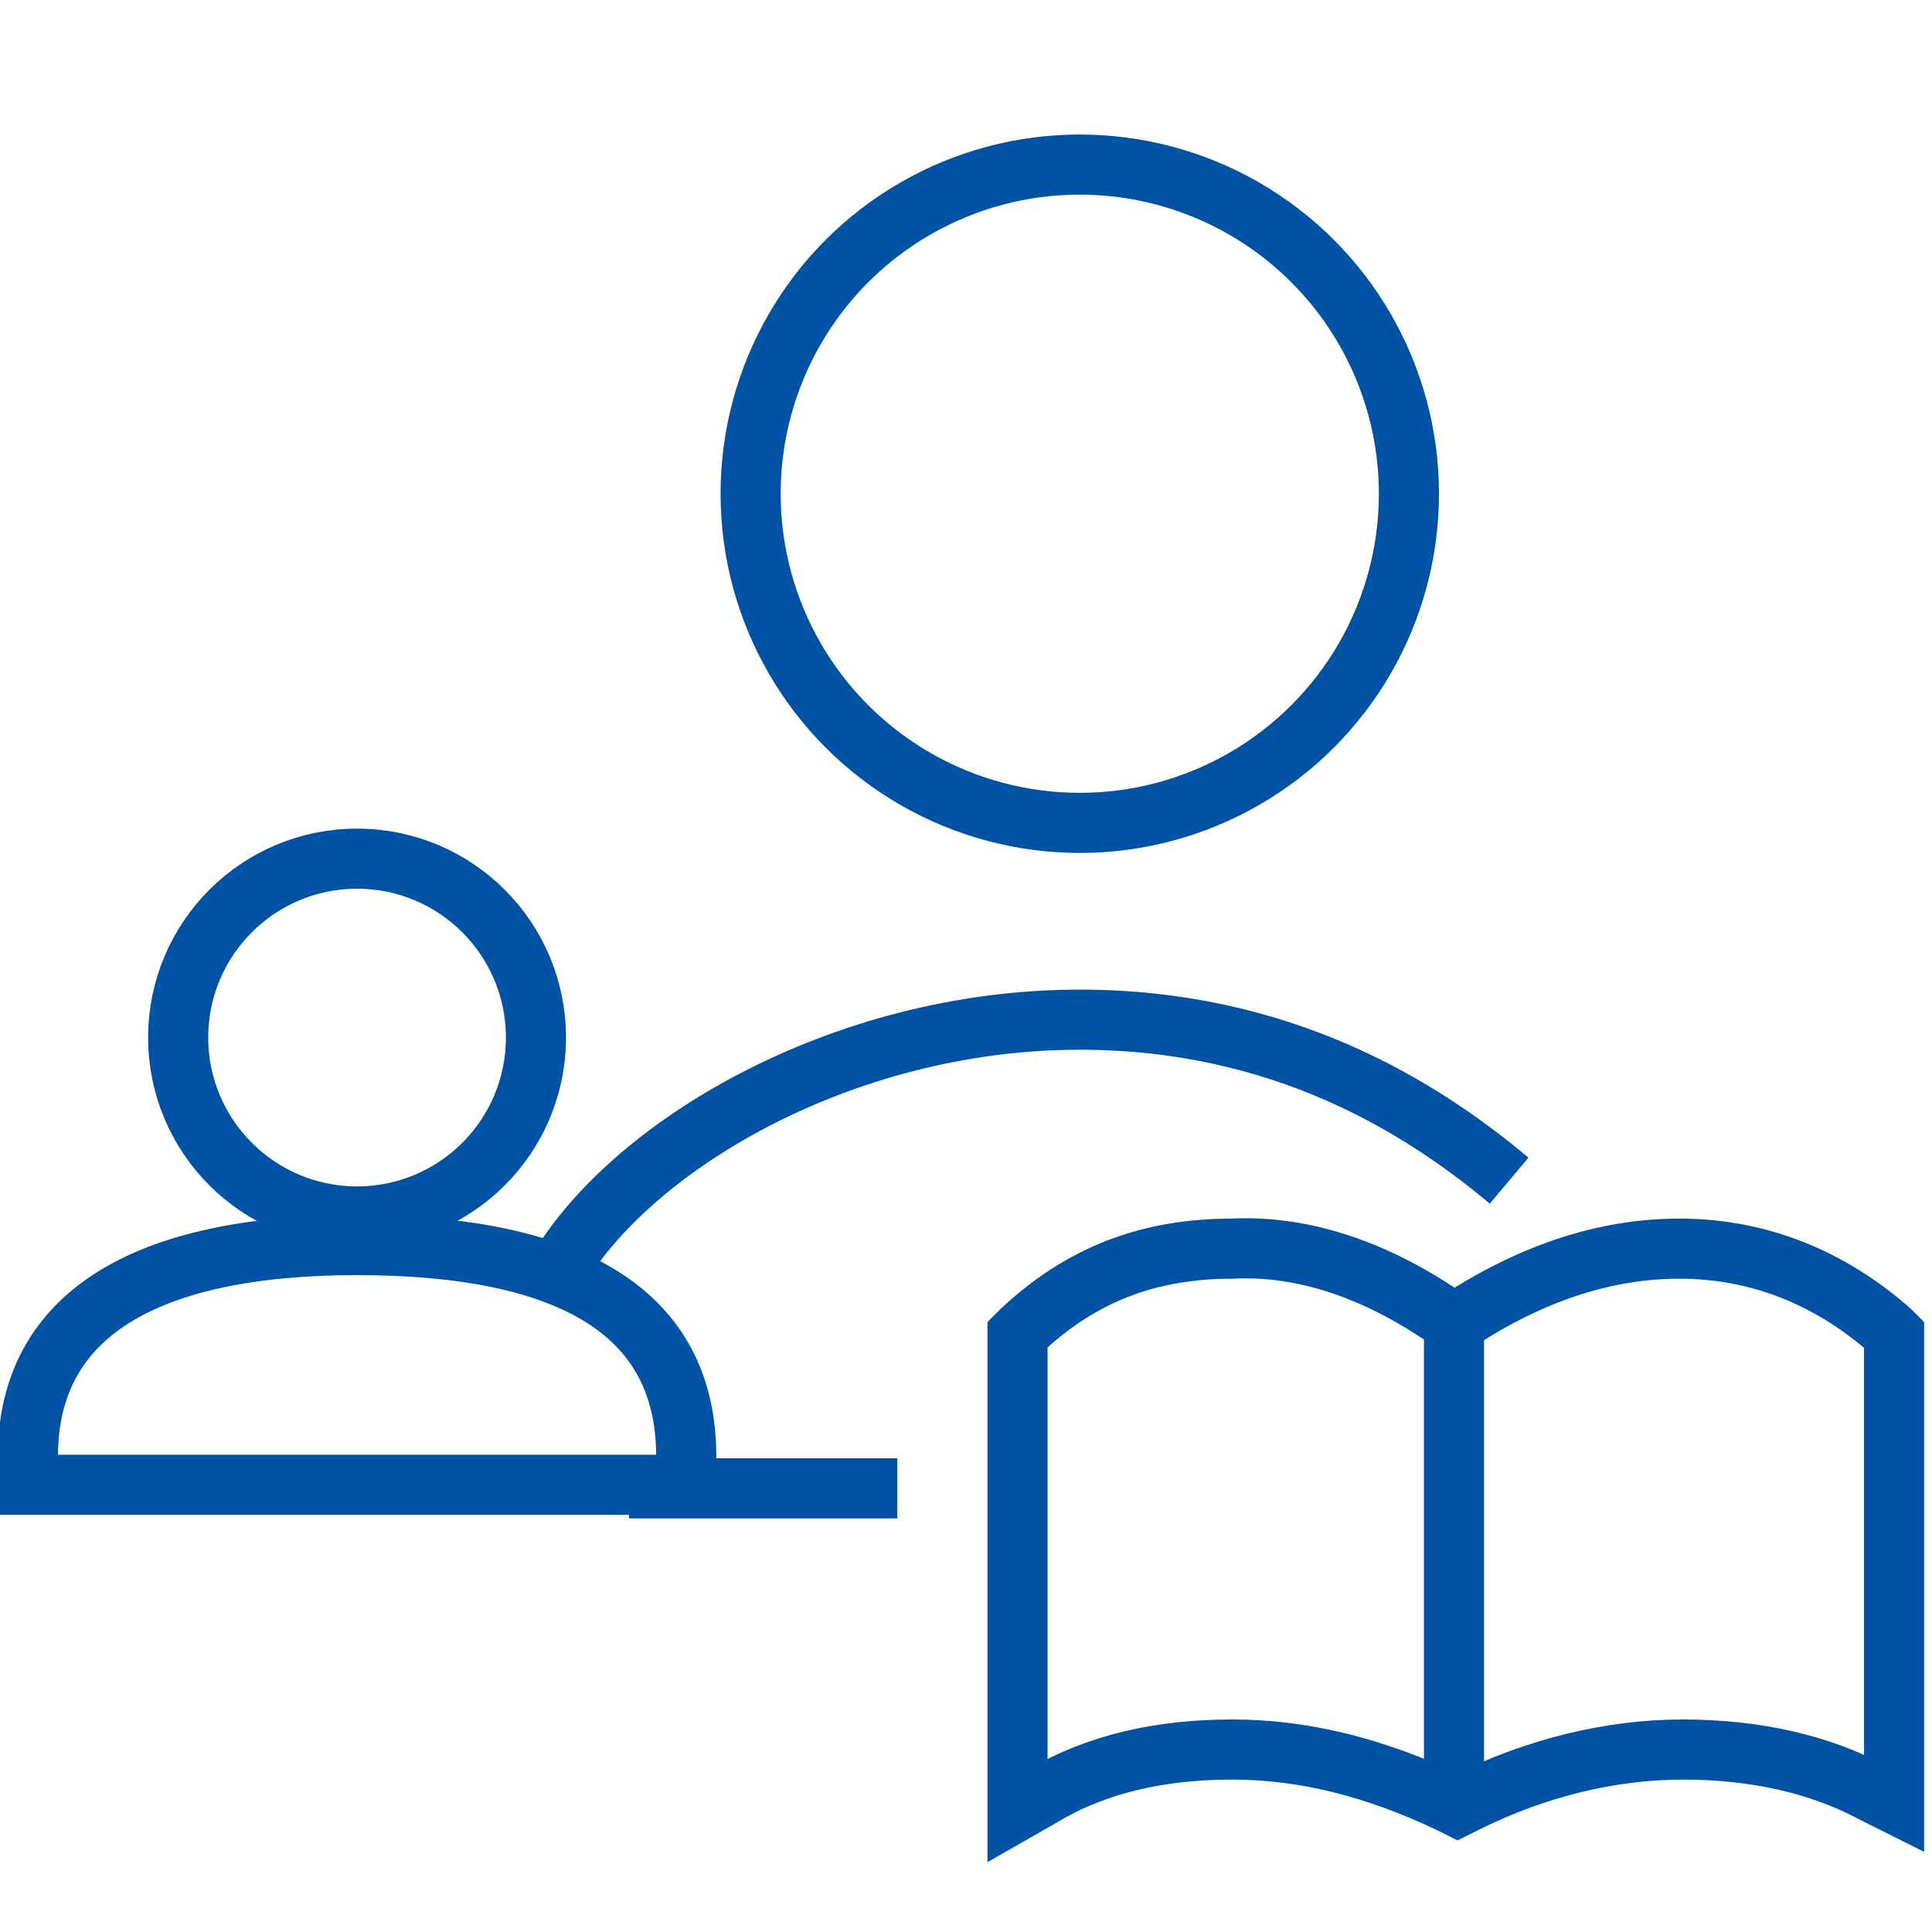 <?xml version="1.0" encoding="UTF-8"?><!-- Generator: Adobe Illustrator 24.0.1, SVG Export Plug-In . SVG Version: 6.00 Build 0)  --><svg xmlns="http://www.w3.org/2000/svg" xmlns:xlink="http://www.w3.org/1999/xlink" height="54.0" id="Warstwa_1" style="enable-background:new 0 0 54 54;" version="1.1" viewBox="0 0 54 54" width="54.0" x="0px" xml:space="preserve" y="0px">
<style type="text/css">
	.st0{fill:none;stroke:#0052A5;stroke-width:1.68;}
</style>
<title>alimenty</title>
<desc>Created with Sketch.</desc>
<g id="Robotix">
	<g id="alimenty">
		<g transform="translate(1.68, 8.4)">
			<circle class="st0" cx="28.5" cy="5.4" id="Oval" r="9.2"/>
			<path class="st0" d="M13.8,27.3c2-3.6,8-7.2,14.7-7.2c5.6,0,9.5,2.4,12,4.5" id="Path-2"/>
			<circle class="st0" cx="8.3" cy="20.6" id="Oval_1_" r="5"/>
			<path class="st0" d="M-0.9,32.3c0-3.9,3.2-5.9,9.2-5.9s9.2,1.9,9.2,5.9v0.8H-0.9V32.3z" id="Path-4"/>
			<path class="st0" d="M15.9,33.2h7.5" id="Path-78"/>
		</g>
	</g>
</g>
<g id="Robotix_1_">
	<g id="Ksiazka">
		<g transform="translate(0.84, 4.2)">
			<path class="st0" d="M39.8,32.8c2.1-1.4,4.2-2.1,6.3-2.1c2.2,0,4.2,0.8,5.9,2.3l0.1,0.1v13.1l-0.6-0.3     c-1.5-0.8-3.3-1.2-5.3-1.2s-4.1,0.5-6.1,1.5l-0.2,0.1l-0.2-0.1c-2.1-1-4.1-1.5-6.1-1.5s-3.8,0.4-5.3,1.3l-0.7,0.4V33.1l0.1-0.1     c1.7-1.6,3.6-2.3,5.9-2.3C35.6,30.6,37.7,31.3,39.8,32.8z" id="Path-8"/>
			<path class="st0" d="M39.8,32.7v13.4" id="Path-9"/>
		</g>
	</g>
</g>
</svg>